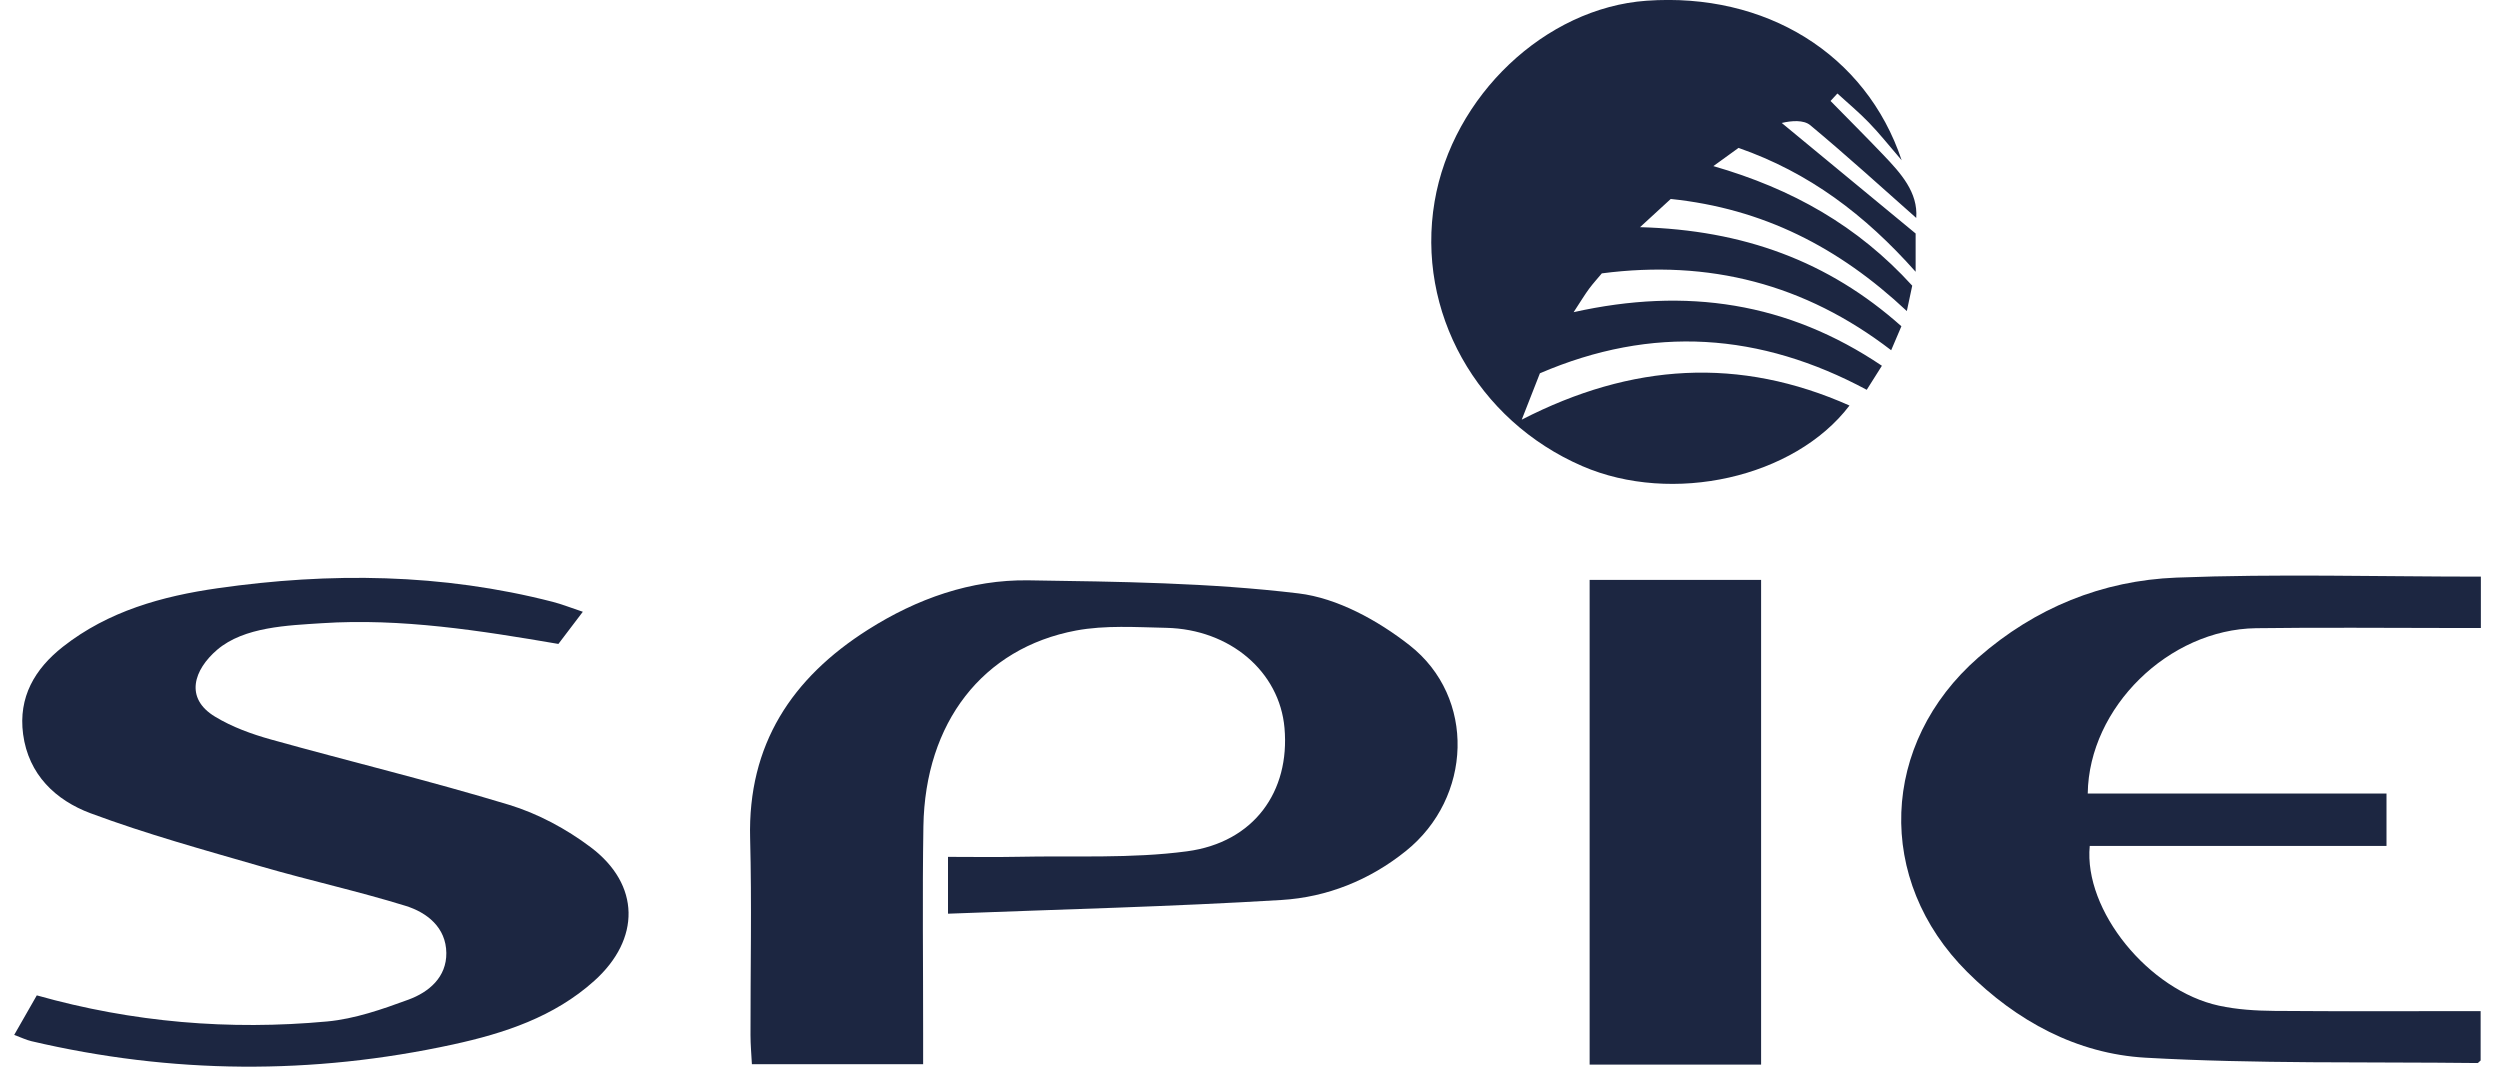 <svg width="75" height="32" viewBox="0 0 75 32" fill="none" xmlns="http://www.w3.org/2000/svg">
<g clip-path="url(#clip0_126_5912)">
<path d="M28.44 27.411V25.706C29.155 25.706 29.838 25.718 30.521 25.704C32.22 25.667 33.937 25.763 35.612 25.539C37.622 25.27 38.703 23.744 38.535 21.839C38.387 20.153 36.905 18.878 34.988 18.835C34.086 18.816 33.161 18.752 32.284 18.915C29.476 19.442 27.753 21.682 27.702 24.788C27.669 26.862 27.696 28.935 27.694 31.009C27.694 31.295 27.694 31.582 27.694 31.926H22.557C22.541 31.62 22.515 31.337 22.515 31.054C22.512 29.086 22.555 27.118 22.504 25.152C22.43 22.337 23.756 20.337 26.044 18.888C27.505 17.962 29.123 17.384 30.856 17.41C33.559 17.45 36.276 17.48 38.955 17.802C40.118 17.941 41.335 18.612 42.284 19.355C44.287 20.923 44.164 23.933 42.178 25.529C41.091 26.404 39.811 26.916 38.449 26.999C35.142 27.2 31.828 27.28 28.438 27.411H28.44Z" fill="#1C2641"/>
<path d="M46.196 11.202C46.028 11.63 45.876 12.02 45.652 12.59C48.958 10.89 52.186 10.698 55.485 12.166C53.833 14.337 50.166 15.152 47.468 13.983C44.303 12.611 42.479 9.345 43.038 6.046C43.575 2.876 46.358 0.239 49.394 0.022C52.961 -0.232 55.978 1.608 57.05 4.808C56.663 4.358 56.383 4.003 56.069 3.68C55.772 3.371 55.439 3.095 55.122 2.805C55.053 2.881 54.985 2.954 54.916 3.029C55.442 3.566 55.975 4.097 56.495 4.642C57.028 5.199 57.544 5.771 57.487 6.538C56.455 5.625 55.401 4.666 54.308 3.756C54.108 3.59 53.743 3.62 53.452 3.689C54.828 4.824 56.204 5.961 57.469 7.005V8.153C55.945 6.437 54.271 5.177 52.156 4.437C51.961 4.578 51.742 4.738 51.401 4.983C53.769 5.667 55.729 6.771 57.367 8.57C57.327 8.754 57.277 8.992 57.205 9.332C55.162 7.414 52.885 6.256 50.122 5.969C49.892 6.181 49.631 6.419 49.201 6.815C52.298 6.901 54.85 7.833 57.042 9.788C56.946 10.011 56.86 10.216 56.735 10.507C54.146 8.517 51.27 7.783 48.055 8.201C47.941 8.339 47.799 8.493 47.674 8.661C47.55 8.829 47.442 9.008 47.209 9.365C50.596 8.61 53.633 9.071 56.457 10.973C56.3 11.223 56.164 11.439 56.002 11.694C52.809 9.982 49.572 9.746 46.194 11.2L46.196 11.202Z" fill="#1C2641"/>
<path d="M0.426 31.047C0.679 30.605 0.887 30.24 1.104 29.861C3.984 30.674 6.885 30.914 9.814 30.644C10.643 30.567 11.466 30.279 12.254 29.989C12.869 29.763 13.398 29.316 13.39 28.589C13.382 27.824 12.811 27.374 12.163 27.174C10.746 26.737 9.293 26.416 7.867 26.003C6.139 25.502 4.399 25.025 2.715 24.397C1.672 24.008 0.855 23.24 0.693 22.026C0.546 20.913 1.042 20.068 1.888 19.402C3.25 18.332 4.867 17.885 6.53 17.647C9.899 17.165 13.261 17.2 16.581 18.055C16.856 18.125 17.121 18.233 17.485 18.353C17.209 18.715 16.992 19.001 16.752 19.318C14.414 18.918 12.037 18.54 9.659 18.696C8.637 18.763 7.323 18.803 6.515 19.493C5.818 20.089 5.528 20.942 6.45 21.499C6.962 21.81 7.552 22.024 8.134 22.186C10.509 22.849 12.909 23.427 15.267 24.143C16.137 24.407 16.992 24.868 17.721 25.417C19.214 26.54 19.222 28.175 17.825 29.428C16.621 30.509 15.13 30.999 13.587 31.335C9.366 32.253 5.149 32.222 0.941 31.235C0.787 31.199 0.642 31.127 0.426 31.047Z" fill="#1C2641"/>
<path d="M71.597 25.379H62.692C62.509 27.313 64.461 29.713 66.568 30.17C67.108 30.287 67.674 30.322 68.228 30.327C70.271 30.344 72.315 30.333 74.419 30.333V31.814C74.365 31.859 74.344 31.893 74.325 31.891C71.005 31.853 67.679 31.918 64.367 31.731C62.308 31.614 60.496 30.634 59.017 29.159C56.247 26.399 56.404 22.303 59.348 19.727C61.053 18.234 63.071 17.415 65.293 17.328C68.316 17.211 71.346 17.299 74.426 17.299V18.84C74.149 18.84 73.867 18.84 73.586 18.84C71.618 18.84 69.648 18.819 67.68 18.846C65.063 18.883 62.669 21.221 62.632 23.805H71.595V25.377L71.597 25.379Z" fill="#1C2641"/>
<path d="M47.689 17.397H52.833V31.938H47.689V17.397Z" fill="#1C2641"/>
</g>
<defs>
<clipPath id="clip0_126_5912">
<rect width="74" height="32" fill="white" transform="translate(0.426)"/>
</clipPath>
</defs>
</svg>
